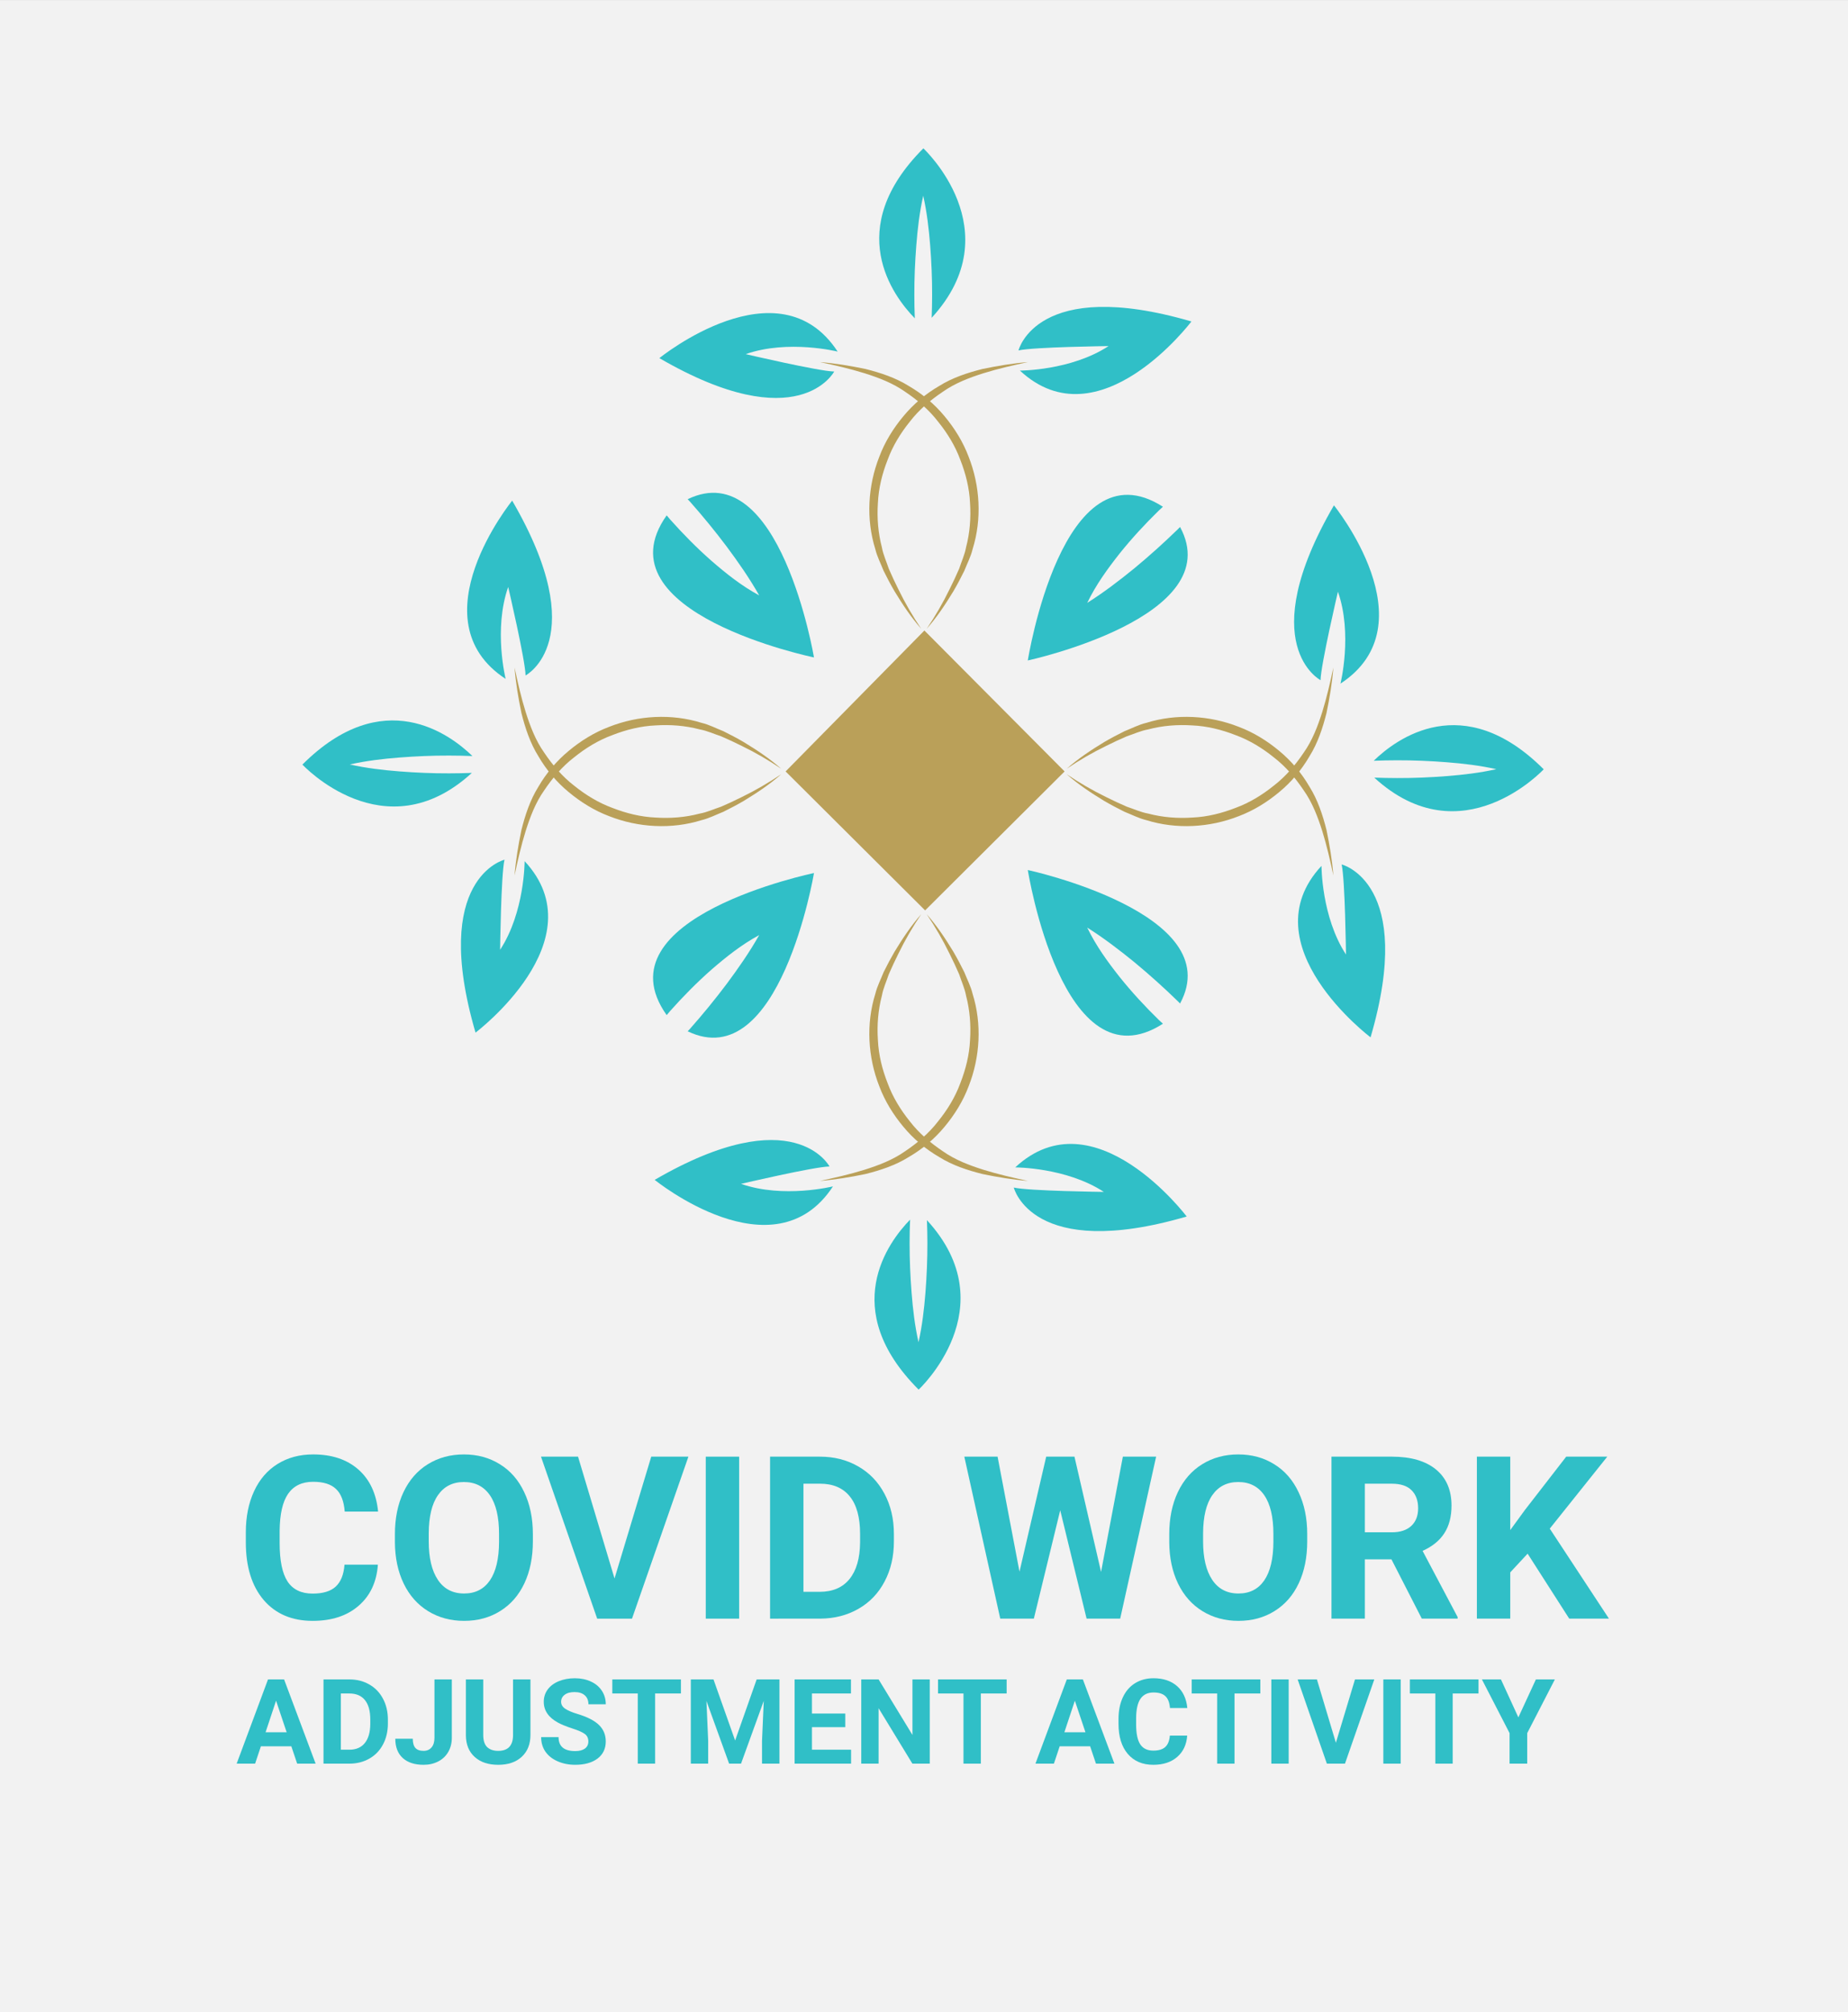 <?xml version="1.0" encoding="UTF-8" standalone="no"?>
<!-- Created with Inkscape (http://www.inkscape.org/) -->

<svg
   width="270"
   height="294"
   viewBox="0 0 71.437 77.788"
   version="1.1"
   id="svg5"
   inkscape:version="1.1.1 (3bf5ae0d25, 2021-09-20)"
   sodipodi:docname="tool-2.svg"
   xmlns:inkscape="http://www.inkscape.org/namespaces/inkscape"
   xmlns:sodipodi="http://sodipodi.sourceforge.net/DTD/sodipodi-0.dtd"
   xmlns="http://www.w3.org/2000/svg"
   xmlns:svg="http://www.w3.org/2000/svg">
  <rect x="0" y="0" width="71.437" height="77.788" fill="#333333" stroke="none"/>
  <sodipodi:namedview
     id="namedview7"
     pagecolor="#505050"
     bordercolor="#ee211e"
     borderopacity="1"
     inkscape:pageshadow="0"
     inkscape:pageopacity="0"
     inkscape:pagecheckerboard="0"
     inkscape:document-units="mm"
     showgrid="false"
     units="px"
     width="270px"
     borderlayer="true"
     inkscape:showpageshadow="false"
     showguides="true"
     inkscape:guide-bbox="true"
     inkscape:snap-bbox="false"
     inkscape:snap-page="true"
     inkscape:snap-others="true"
     inkscape:snap-to-guides="true"
     inkscape:zoom="2.5620932"
     inkscape:cx="22.832893"
     inkscape:cy="209.3991"
     inkscape:window-width="1920"
     inkscape:window-height="1055"
     inkscape:window-x="1920"
     inkscape:window-y="0"
     inkscape:window-maximized="1"
     inkscape:current-layer="layer3">
    <sodipodi:guide
       position="61.302,77.788"
       orientation="0,-1"
       id="guide952" />
    <sodipodi:guide
       position="60.334,0.001"
       orientation="0,-1"
       id="guide954" />
    <sodipodi:guide
       position="71.461,-1.247"
       orientation="1,0"
       id="guide956" />
    <sodipodi:guide
       position="-0.018,-1.149"
       orientation="1,0"
       id="guide958" />
  </sodipodi:namedview>
  <defs
     id="defs2">
    <rect
       x="27.894"
       y="219.95"
       width="222.832"
       height="65.08"
       id="rect9588" />
  </defs>
  <g
     inkscape:label="Layer 1"
     inkscape:groupmode="layer"
     id="layer1">
    <rect
       style="fill:#f2f2f2;stroke-width:0.263"
       id="rect868"
       width="71.481"
       height="77.786"
       x="-0.022"
       y="0.001" />
  </g>
  <g
     inkscape:groupmode="layer"
     id="layer2"
     inkscape:label="Layer 2"
     sodipodi:insensitive="true">
    <g
       id="g1084"
       transform="matrix(0.96,0,0,-0.96,-93.918,116.222)">
      <path
         d="m 140.782,90.105 c 0.462,0.41 0.98,0.753 1.51,1.075 0.267,0.157 0.542,0.301 0.82,0.439 0.291,0.114 0.572,0.264 0.88,0.337 1.206,0.377 2.547,0.303 3.724,-0.162 0.594,-0.224 1.141,-0.563 1.626,-0.968 0.489,-0.404 0.902,-0.896 1.218,-1.441 0.336,-0.536 0.534,-1.144 0.686,-1.744 0.126,-0.607 0.227,-1.217 0.277,-1.832 -0.13,0.603 -0.265,1.202 -0.447,1.788 -0.184,0.58 -0.4,1.148 -0.749,1.642 -0.334,0.497 -0.726,0.961 -1.201,1.325 -0.464,0.375 -0.98,0.692 -1.541,0.897 -0.554,0.217 -1.142,0.365 -1.74,0.391 -0.594,0.039 -1.199,-0.007 -1.78,-0.161 -0.298,-0.053 -0.572,-0.183 -0.859,-0.277 -0.281,-0.12 -0.558,-0.25 -0.831,-0.387 -0.551,-0.267 -1.083,-0.576 -1.593,-0.922"
         style="fill:#baa059;fill-opacity:1;fill-rule:nonzero;stroke:none"
         id="path32" />
      <path
         d="m 140.782,89.888 c 0.51,-0.345 1.042,-0.654 1.593,-0.922 0.273,-0.137 0.55,-0.267 0.831,-0.387 0.287,-0.094 0.561,-0.224 0.859,-0.277 0.581,-0.154 1.186,-0.2 1.78,-0.16 0.598,0.026 1.186,0.173 1.74,0.39 0.561,0.205 1.077,0.523 1.541,0.897 0.475,0.365 0.867,0.828 1.201,1.325 0.349,0.494 0.565,1.062 0.749,1.643 0.182,0.585 0.317,1.185 0.447,1.788 -0.05,-0.615 -0.151,-1.226 -0.277,-1.832 -0.152,-0.601 -0.35,-1.209 -0.686,-1.745 -0.316,-0.544 -0.729,-1.037 -1.218,-1.44 -0.485,-0.405 -1.032,-0.745 -1.626,-0.969 -1.177,-0.465 -2.518,-0.538 -3.724,-0.162 -0.308,0.074 -0.589,0.223 -0.88,0.337 -0.278,0.138 -0.553,0.283 -0.82,0.439 -0.53,0.323 -1.048,0.665 -1.51,1.075"
         style="fill:#baa059;fill-opacity:1;fill-rule:nonzero;stroke:none"
         id="path34" />
      <path
         d="m 129.291,90.105 c -0.462,0.41 -0.98,0.753 -1.51,1.075 -0.267,0.157 -0.542,0.301 -0.821,0.439 -0.291,0.114 -0.572,0.264 -0.88,0.337 -1.205,0.377 -2.546,0.303 -3.724,-0.162 -0.593,-0.224 -1.14,-0.563 -1.626,-0.968 -0.488,-0.404 -0.902,-0.896 -1.218,-1.441 -0.336,-0.536 -0.534,-1.144 -0.685,-1.744 -0.126,-0.607 -0.228,-1.217 -0.277,-1.832 0.129,0.603 0.264,1.202 0.447,1.788 0.184,0.58 0.399,1.148 0.749,1.642 0.334,0.497 0.726,0.961 1.2,1.325 0.464,0.375 0.98,0.692 1.541,0.897 0.554,0.217 1.142,0.365 1.74,0.391 0.594,0.039 1.2,-0.007 1.781,-0.161 0.298,-0.053 0.572,-0.183 0.859,-0.277 0.28,-0.12 0.558,-0.25 0.831,-0.387 0.551,-0.267 1.082,-0.576 1.593,-0.922"
         style="fill:#baa059;fill-opacity:1;fill-rule:nonzero;stroke:none"
         id="path36" />
      <path
         d="m 129.291,89.888 c -0.511,-0.345 -1.042,-0.654 -1.593,-0.922 -0.273,-0.137 -0.551,-0.267 -0.831,-0.387 -0.287,-0.094 -0.561,-0.224 -0.859,-0.277 -0.581,-0.154 -1.187,-0.2 -1.781,-0.16 -0.598,0.026 -1.186,0.173 -1.74,0.39 -0.561,0.205 -1.077,0.523 -1.541,0.897 -0.474,0.365 -0.866,0.828 -1.2,1.325 -0.35,0.494 -0.565,1.062 -0.749,1.643 -0.183,0.585 -0.318,1.185 -0.447,1.788 0.049,-0.615 0.151,-1.226 0.277,-1.832 0.151,-0.601 0.349,-1.209 0.685,-1.745 0.316,-0.544 0.73,-1.037 1.218,-1.44 0.486,-0.405 1.033,-0.745 1.626,-0.969 1.178,-0.465 2.519,-0.538 3.724,-0.162 0.308,0.074 0.589,0.223 0.88,0.337 0.279,0.138 0.554,0.283 0.821,0.439 0.53,0.323 1.048,0.665 1.51,1.075"
         style="fill:#baa059;fill-opacity:1;fill-rule:nonzero;stroke:none"
         id="path38" />
      <path
         d="m 134.928,95.742 c -0.41,0.462 -0.753,0.981 -1.075,1.51 -0.156,0.267 -0.301,0.542 -0.439,0.821 -0.114,0.291 -0.263,0.572 -0.337,0.879 -0.377,1.206 -0.302,2.547 0.163,3.724 0.223,0.594 0.562,1.141 0.968,1.627 0.403,0.488 0.896,0.902 1.441,1.218 0.535,0.336 1.143,0.533 1.744,0.685 0.606,0.126 1.217,0.228 1.832,0.278 -0.603,-0.13 -1.202,-0.266 -1.788,-0.448 -0.58,-0.183 -1.149,-0.4 -1.643,-0.749 -0.497,-0.334 -0.96,-0.725 -1.325,-1.201 -0.374,-0.463 -0.691,-0.979 -0.896,-1.54 -0.218,-0.554 -0.365,-1.142 -0.391,-1.74 -0.04,-0.595 0.007,-1.2 0.16,-1.781 0.053,-0.297 0.183,-0.572 0.277,-0.859 0.121,-0.281 0.25,-0.557 0.387,-0.831 0.268,-0.551 0.576,-1.083 0.922,-1.593"
         style="fill:#baa059;fill-opacity:1;fill-rule:nonzero;stroke:none"
         id="path40" />
      <path
         d="m 135.145,95.742 c 0.346,0.51 0.654,1.042 0.922,1.593 0.138,0.274 0.267,0.55 0.388,0.831 0.093,0.287 0.223,0.562 0.277,0.859 0.153,0.581 0.199,1.186 0.16,1.781 -0.026,0.598 -0.174,1.186 -0.391,1.74 -0.205,0.561 -0.522,1.077 -0.897,1.54 -0.364,0.476 -0.828,0.867 -1.324,1.201 -0.494,0.349 -1.063,0.566 -1.643,0.749 -0.586,0.182 -1.185,0.318 -1.789,0.448 0.615,-0.05 1.226,-0.152 1.833,-0.278 0.601,-0.152 1.208,-0.349 1.744,-0.685 0.545,-0.316 1.037,-0.73 1.441,-1.218 0.405,-0.486 0.744,-1.033 0.968,-1.627 0.465,-1.177 0.539,-2.518 0.162,-3.724 -0.073,-0.307 -0.223,-0.588 -0.337,-0.879 -0.138,-0.279 -0.283,-0.554 -0.439,-0.821 -0.322,-0.529 -0.665,-1.048 -1.075,-1.51"
         style="fill:#baa059;fill-opacity:1;fill-rule:nonzero;stroke:none"
         id="path42" />
      <path
         d="m 134.928,84.251 c -0.41,-0.462 -0.753,-0.981 -1.075,-1.51 -0.156,-0.268 -0.301,-0.542 -0.439,-0.821 -0.114,-0.291 -0.263,-0.572 -0.337,-0.879 -0.377,-1.206 -0.302,-2.547 0.163,-3.725 0.223,-0.593 0.562,-1.141 0.968,-1.626 0.403,-0.488 0.896,-0.902 1.441,-1.218 0.535,-0.336 1.143,-0.534 1.744,-0.685 0.606,-0.126 1.217,-0.228 1.832,-0.278 -0.603,0.13 -1.202,0.266 -1.788,0.448 -0.58,0.183 -1.149,0.4 -1.643,0.749 -0.497,0.334 -0.96,0.725 -1.325,1.201 -0.374,0.463 -0.691,0.979 -0.896,1.54 -0.218,0.554 -0.365,1.142 -0.391,1.74 -0.04,0.595 0.007,1.199 0.16,1.78 0.053,0.298 0.183,0.573 0.277,0.86 0.121,0.28 0.25,0.557 0.387,0.831 0.268,0.551 0.576,1.082 0.922,1.593"
         style="fill:#baa059;fill-opacity:1;fill-rule:nonzero;stroke:none"
         id="path44" />
      <path
         d="m 135.145,84.251 c 0.346,-0.511 0.654,-1.042 0.922,-1.593 0.138,-0.274 0.267,-0.551 0.388,-0.831 0.093,-0.287 0.223,-0.562 0.277,-0.86 0.153,-0.581 0.199,-1.185 0.16,-1.78 -0.026,-0.598 -0.174,-1.186 -0.391,-1.74 -0.205,-0.561 -0.522,-1.077 -0.897,-1.54 -0.364,-0.476 -0.828,-0.867 -1.324,-1.201 -0.494,-0.349 -1.063,-0.566 -1.643,-0.749 -0.586,-0.182 -1.185,-0.318 -1.789,-0.448 0.615,0.05 1.226,0.152 1.833,0.278 0.601,0.151 1.208,0.349 1.744,0.685 0.545,0.316 1.037,0.73 1.441,1.218 0.405,0.485 0.744,1.033 0.968,1.626 0.465,1.178 0.539,2.519 0.162,3.725 -0.073,0.307 -0.223,0.588 -0.337,0.879 -0.138,0.279 -0.283,0.553 -0.439,0.821 -0.322,0.529 -0.665,1.048 -1.075,1.51"
         style="fill:#baa059;fill-opacity:1;fill-rule:nonzero;stroke:none"
         id="path46" />
      <path
         d="m 151.706,97.237 c 0.599,-1.709 0.102,-3.702 0.102,-3.702 3.636,2.379 -0.263,7.179 -0.263,7.179 -3.262,-5.614 -0.539,-7.04 -0.539,-7.04 0.012,0.627 0.7,3.563 0.7,3.563"
         style="fill:#30bfc7;fill-opacity:1;fill-rule:nonzero;stroke:none"
         id="path48" />
      <path
         d="m 152.03,82.627 c -0.991,1.516 -0.986,3.569 -0.986,3.569 -2.96,-3.182 1.976,-6.905 1.976,-6.905 1.821,6.232 -1.165,6.963 -1.165,6.963 0.14,-0.611 0.175,-3.627 0.175,-3.627"
         style="fill:#30bfc7;fill-opacity:1;fill-rule:nonzero;stroke:none"
         id="path50" />
      <path
         d="m 153.147,90.429 c 0.314,0.012 0.629,0.019 0.943,0.019 0.665,0.002 1.331,-0.027 1.996,-0.079 0.666,-0.052 1.332,-0.13 1.997,-0.279 -0.665,-0.149 -1.331,-0.227 -1.997,-0.279 -0.665,-0.052 -1.331,-0.081 -1.996,-0.079 -0.306,0 -0.614,0.007 -0.921,0.018 3.52,-3.229 6.823,0.335 6.823,0.335 -3.248,3.248 -5.947,1.22 -6.845,0.344"
         style="fill:#30bfc7;fill-opacity:1;fill-rule:nonzero;stroke:none"
         id="path52" />
      <path
         d="m 118.294,97.427 c -0.6,-1.709 -0.102,-3.702 -0.102,-3.702 -3.637,2.379 0.263,7.179 0.263,7.179 3.262,-5.614 0.539,-7.04 0.539,-7.04 -0.012,0.627 -0.7,3.563 -0.7,3.563"
         style="fill:#30bfc7;fill-opacity:1;fill-rule:nonzero;stroke:none"
         id="path54" />
      <path
         d="m 117.969,82.817 c 0.992,1.516 0.987,3.569 0.987,3.569 2.96,-3.181 -1.977,-6.905 -1.977,-6.905 -1.82,6.232 1.166,6.963 1.166,6.963 -0.14,-0.611 -0.176,-3.627 -0.176,-3.627"
         style="fill:#30bfc7;fill-opacity:1;fill-rule:nonzero;stroke:none"
         id="path56" />
      <path
         d="m 116.853,90.619 c -0.314,0.012 -0.629,0.019 -0.943,0.019 -0.666,0.002 -1.331,-0.027 -1.997,-0.079 -0.665,-0.052 -1.331,-0.13 -1.997,-0.279 0.666,-0.149 1.332,-0.227 1.997,-0.279 0.666,-0.052 1.331,-0.081 1.997,-0.079 0.306,0 0.614,0.007 0.921,0.018 -3.52,-3.228 -6.823,0.335 -6.823,0.335 3.248,3.248 5.946,1.22 6.845,0.344"
         style="fill:#30bfc7;fill-opacity:1;fill-rule:nonzero;stroke:none"
         id="path58" />
      <path
         d="m 127.859,106.804 c 1.709,0.599 3.702,0.102 3.702,0.102 -2.379,3.636 -7.179,-0.263 -7.179,-0.263 5.614,-3.262 7.04,-0.54 7.04,-0.54 -0.626,0.012 -3.563,0.701 -3.563,0.701"
         style="fill:#30bfc7;fill-opacity:1;fill-rule:nonzero;stroke:none"
         id="path60" />
      <path
         d="m 142.47,107.128 c -1.516,-0.992 -3.569,-0.987 -3.569,-0.987 3.181,-2.96 6.905,1.978 6.905,1.978 -6.232,1.819 -6.963,-1.166 -6.963,-1.166 0.611,0.139 3.627,0.175 3.627,0.175"
         style="fill:#30bfc7;fill-opacity:1;fill-rule:nonzero;stroke:none"
         id="path62" />
      <path
         d="m 134.668,108.245 c -0.012,0.315 -0.02,0.629 -0.019,0.944 -0.002,0.665 0.027,1.33 0.079,1.996 0.052,0.665 0.129,1.331 0.279,1.996 0.149,-0.665 0.226,-1.331 0.279,-1.996 0.052,-0.666 0.081,-1.331 0.079,-1.996 0,-0.307 -0.008,-0.614 -0.018,-0.922 3.228,3.52 -0.335,6.823 -0.335,6.823 -3.248,-3.248 -1.221,-5.946 -0.344,-6.845"
         style="fill:#30bfc7;fill-opacity:1;fill-rule:nonzero;stroke:none"
         id="path64" />
      <path
         d="m 127.67,73.391 c 1.709,-0.599 3.702,-0.102 3.702,-0.102 -2.379,-3.637 -7.179,0.263 -7.179,0.263 5.614,3.262 7.04,0.539 7.04,0.539 -0.626,-0.011 -3.563,-0.7 -3.563,-0.7"
         style="fill:#30bfc7;fill-opacity:1;fill-rule:nonzero;stroke:none"
         id="path66" />
      <path
         d="m 142.28,73.067 c -1.516,0.991 -3.569,0.987 -3.569,0.987 3.181,2.96 6.905,-1.978 6.905,-1.978 -6.232,-1.82 -6.963,1.166 -6.963,1.166 0.611,-0.14 3.627,-0.175 3.627,-0.175"
         style="fill:#30bfc7;fill-opacity:1;fill-rule:nonzero;stroke:none"
         id="path68" />
      <path
         d="m 134.478,71.95 c -0.013,-0.314 -0.02,-0.629 -0.02,-0.943 -10e-4,-0.666 0.028,-1.331 0.08,-1.997 0.052,-0.665 0.129,-1.331 0.279,-1.996 0.149,0.665 0.226,1.331 0.279,1.996 0.052,0.666 0.08,1.331 0.079,1.997 0,0.307 -0.008,0.614 -0.018,0.921 3.228,-3.52 -0.335,-6.823 -0.335,-6.823 -3.248,3.248 -1.221,5.946 -0.344,6.845"
         style="fill:#30bfc7;fill-opacity:1;fill-rule:nonzero;stroke:none"
         id="path70" />
      <path
         d="m 144.499,79.987 c -0.559,0.545 -1.09,1.12 -1.582,1.733 -0.487,0.617 -0.954,1.259 -1.306,1.99 0.684,-0.431 1.301,-0.907 1.906,-1.399 0.598,-0.496 1.175,-1.014 1.731,-1.555 0.034,-0.033 0.066,-0.068 0.101,-0.102 1.964,3.625 -6.131,5.375 -6.131,5.375 0,0 1.392,-8.788 5.441,-6.19 -0.053,0.05 -0.108,0.097 -0.16,0.148"
         style="fill:#30bfc7;fill-opacity:1;fill-rule:nonzero;stroke:none"
         id="path72" />
      <path
         d="m 124.817,80.353 c 0.519,0.583 1.068,1.14 1.658,1.661 0.594,0.514 1.213,1.01 1.927,1.395 -0.398,-0.702 -0.845,-1.341 -1.31,-1.967 -0.467,-0.621 -0.959,-1.222 -1.472,-1.802 -0.032,-0.036 -0.066,-0.07 -0.098,-0.105 3.712,-1.796 5.086,6.372 5.086,6.372 0,0 -8.714,-1.797 -5.932,-5.721 0.048,0.055 0.092,0.113 0.141,0.167"
         style="fill:#30bfc7;fill-opacity:1;fill-rule:nonzero;stroke:none"
         id="path74" />
      <path
         d="m 144.499,100.51 c -0.559,-0.545 -1.09,-1.12 -1.582,-1.733 -0.487,-0.617 -0.954,-1.259 -1.306,-1.99 0.684,0.431 1.301,0.907 1.906,1.399 0.598,0.496 1.175,1.014 1.731,1.555 0.034,0.033 0.066,0.068 0.101,0.102 1.964,-3.625 -6.131,-5.375 -6.131,-5.375 0,0 1.392,8.788 5.441,6.19 -0.053,-0.05 -0.108,-0.097 -0.16,-0.148"
         style="fill:#30bfc7;fill-opacity:1;fill-rule:nonzero;stroke:none"
         id="path76" />
      <path
         d="m 124.817,100.144 c 0.519,-0.583 1.068,-1.14 1.658,-1.66 0.594,-0.515 1.213,-1.011 1.927,-1.396 -0.398,0.703 -0.845,1.341 -1.31,1.967 -0.467,0.621 -0.959,1.222 -1.472,1.802 -0.032,0.036 -0.066,0.07 -0.098,0.105 3.712,1.796 5.086,-6.372 5.086,-6.372 0,0 -8.714,1.797 -5.932,5.721 0.048,-0.055 0.092,-0.113 0.141,-0.167"
         style="fill:#30bfc7;fill-opacity:1;fill-rule:nonzero;stroke:none"
         id="path78" />
      <path
         d="m 129.465,89.999 5.589,5.675 5.646,-5.675 -5.617,-5.596 z"
         style="fill:#baa059;fill-opacity:1;fill-rule:nonzero;stroke:none"
         id="path80" />
    </g>
  </g>
  <g
     inkscape:groupmode="layer"
     id="layer3"
     inkscape:label="Layer 3">
    <g
       aria-label="COVID WORK
ADJUSTMENT ACTIVITY"
       transform="matrix(0.337,0,0,0.337,-0.268,-17.934)"
       id="text9586"
       style="font-size:14.637px;line-height:0.95;white-space:pre;shape-inside:url(#rect9588);fill:#30bfc7">
      <path
         d="m 44.141,232.709 q -0.217,2.999 -2.221,4.722 -1.991,1.723 -5.258,1.723 -3.573,0 -5.628,-2.399 -2.042,-2.412 -2.042,-6.611 v -1.136 q 0,-2.68 0.944,-4.722 0.944,-2.042 2.693,-3.127 1.761,-1.098 4.084,-1.098 3.216,0 5.181,1.723 1.965,1.723 2.272,4.837 h -3.829 q -0.14,-1.799 -1.008,-2.603 -0.855,-0.817 -2.616,-0.817 -1.914,0 -2.871,1.378 -0.944,1.366 -0.97,4.25 v 1.404 q 0,3.012 0.906,4.403 0.919,1.391 2.884,1.391 1.774,0 2.642,-0.804 0.881,-0.817 1.008,-2.514 z"
         style="font-size:26.137px"
         id="path5796" />
      <path
         d="m 61.919,230.029 q 0,2.744 -0.97,4.811 -0.97,2.067 -2.782,3.191 -1.799,1.123 -4.135,1.123 -2.31,0 -4.122,-1.11 -1.812,-1.11 -2.808,-3.165 -0.995,-2.067 -1.008,-4.748 v -0.919 q 0,-2.744 0.983,-4.824 0.995,-2.093 2.795,-3.203 1.812,-1.123 4.135,-1.123 2.323,0 4.122,1.123 1.812,1.11 2.795,3.203 0.995,2.08 0.995,4.811 z m -3.88,-0.842 q 0,-2.923 -1.047,-4.441 -1.047,-1.519 -2.986,-1.519 -1.927,0 -2.974,1.506 -1.046,1.493 -1.059,4.39 v 0.906 q 0,2.846 1.047,4.416 1.047,1.57 3.012,1.57 1.927,0 2.961,-1.506 1.034,-1.519 1.047,-4.416 z"
         style="font-size:26.137px"
         id="path5798" />
      <path
         d="m 71.286,234.291 4.212,-13.975 h 4.263 L 73.29,238.899 h -3.995 l -6.445,-18.582 h 4.25 z"
         style="font-size:26.137px"
         id="path5800" />
      <path
         d="m 85.58,238.899 h -3.829 v -18.582 h 3.829 z"
         style="font-size:26.137px"
         id="path5802" />
      <path
         d="m 89.128,238.899 v -18.582 h 5.717 q 2.45,0 4.377,1.11 1.94,1.098 3.025,3.139 1.085,2.029 1.085,4.62 v 0.855 q 0,2.591 -1.072,4.607 -1.059,2.016 -2.999,3.127 -1.94,1.11 -4.377,1.123 z m 3.829,-15.481 v 12.405 h 1.851 q 2.246,0 3.433,-1.468 1.187,-1.468 1.212,-4.199 v -0.983 q 0,-2.833 -1.174,-4.288 -1.174,-1.468 -3.433,-1.468 z"
         style="font-size:26.137px"
         id="path5804" />
      <path
         d="m 127.095,233.538 2.501,-13.222 h 3.816 l -4.122,18.582 h -3.854 l -3.025,-12.43 -3.025,12.43 h -3.854 l -4.122,-18.582 h 3.816 l 2.514,13.196 3.063,-13.196 h 3.242 z"
         style="font-size:26.137px"
         id="path5806" />
      <path
         d="m 150.744,230.029 q 0,2.744 -0.97,4.811 -0.97,2.067 -2.782,3.191 -1.799,1.123 -4.135,1.123 -2.31,0 -4.122,-1.11 -1.812,-1.11 -2.808,-3.165 -0.995,-2.067 -1.008,-4.748 v -0.919 q 0,-2.744 0.983,-4.824 0.995,-2.093 2.795,-3.203 1.812,-1.123 4.135,-1.123 2.323,0 4.122,1.123 1.812,1.11 2.795,3.203 0.995,2.08 0.995,4.811 z m -3.88,-0.842 q 0,-2.923 -1.046,-4.441 -1.046,-1.519 -2.986,-1.519 -1.927,0 -2.974,1.506 -1.046,1.493 -1.059,4.39 v 0.906 q 0,2.846 1.046,4.416 1.046,1.57 3.012,1.57 1.927,0 2.961,-1.506 1.034,-1.519 1.046,-4.416 z"
         style="font-size:26.137px"
         id="path5808" />
      <path
         d="m 160.405,232.096 h -3.05 v 6.802 h -3.829 v -18.582 h 6.904 q 3.293,0 5.079,1.468 1.787,1.468 1.787,4.148 0,1.902 -0.83,3.178 -0.817,1.263 -2.489,2.016 l 4.02,7.594 v 0.179 h -4.109 z m -3.05,-3.101 h 3.088 q 1.442,0 2.233,-0.727 0.791,-0.74 0.791,-2.029 0,-1.315 -0.753,-2.067 -0.74,-0.753 -2.284,-0.753 h -3.076 z"
         style="font-size:26.137px"
         id="path5810" />
      <path
         d="m 176.025,231.445 -1.991,2.144 v 5.309 h -3.829 v -18.582 h 3.829 v 8.423 l 1.685,-2.31 4.735,-6.113 h 4.709 l -6.598,8.257 6.789,10.325 h -4.556 z"
         style="font-size:26.137px"
         id="path5812" />
      <path
         d="m 34.212,253.543 h -3.491 l -0.664,1.991 h -2.117 l 3.597,-9.663 h 1.845 l 3.617,9.663 h -2.117 z m -2.953,-1.613 h 2.416 l -1.214,-3.617 z"
         style="font-size:13.591px"
         id="path5814" />
      <path
         d="m 37.902,255.534 v -9.663 h 2.973 q 1.274,0 2.276,0.577 1.009,0.571 1.573,1.633 0.564,1.055 0.564,2.402 v 0.445 q 0,1.347 -0.557,2.396 -0.551,1.049 -1.56,1.626 -1.009,0.577 -2.276,0.584 z m 1.991,-8.05 v 6.451 h 0.962 q 1.168,0 1.785,-0.763 0.617,-0.763 0.63,-2.183 v -0.511 q 0,-1.473 -0.611,-2.23 -0.611,-0.763 -1.785,-0.763 z"
         style="font-size:13.591px"
         id="path5816" />
      <path
         d="m 50.631,245.871 h 1.991 v 6.689 q 0,0.922 -0.411,1.633 -0.405,0.703 -1.148,1.088 -0.743,0.385 -1.679,0.385 -1.533,0 -2.389,-0.776 -0.856,-0.783 -0.856,-2.21 h 2.004 q 0,0.71 0.299,1.049 0.299,0.338 0.942,0.338 0.571,0 0.909,-0.392 0.338,-0.392 0.338,-1.115 z"
         style="font-size:13.591px"
         id="path5818" />
      <path
         d="m 61.641,245.871 v 6.364 q 0,1.586 -0.995,2.509 -0.989,0.922 -2.708,0.922 -1.692,0 -2.688,-0.896 -0.995,-0.896 -1.015,-2.462 v -6.437 h 1.991 v 6.378 q 0,0.949 0.451,1.387 0.458,0.431 1.261,0.431 1.679,0 1.706,-1.765 v -6.431 z"
         style="font-size:13.591px"
         id="path5820" />
      <path
         d="m 68.284,252.999 q 0,-0.564 -0.398,-0.863 -0.398,-0.305 -1.433,-0.637 -1.035,-0.338 -1.639,-0.664 -1.646,-0.889 -1.646,-2.396 0,-0.783 0.438,-1.394 0.445,-0.617 1.268,-0.962 0.83,-0.345 1.858,-0.345 1.035,0 1.845,0.378 0.81,0.372 1.254,1.055 0.451,0.684 0.451,1.553 h -1.991 q 0,-0.664 -0.418,-1.029 -0.418,-0.372 -1.175,-0.372 -0.73,0 -1.135,0.312 -0.405,0.305 -0.405,0.81 0,0.471 0.471,0.79 0.478,0.319 1.4,0.597 1.699,0.511 2.475,1.268 0.776,0.757 0.776,1.885 0,1.254 -0.949,1.971 -0.949,0.71 -2.555,0.71 -1.115,0 -2.031,-0.405 -0.916,-0.411 -1.4,-1.122 -0.478,-0.71 -0.478,-1.646 h 1.998 q 0,1.599 1.911,1.599 0.71,0 1.108,-0.285 0.398,-0.292 0.398,-0.81 z"
         style="font-size:13.591px"
         id="path5822" />
      <path
         d="M 78.902,247.484 H 75.942 v 8.05 h -1.991 v -8.05 h -2.92 v -1.613 h 7.871 z"
         style="font-size:13.591px"
         id="path5824" />
      <path
         d="m 82.638,245.871 2.482,7.008 2.469,-7.008 h 2.615 v 9.663 h -1.998 v -2.641 l 0.199,-4.559 -2.608,7.2 h -1.367 l -2.601,-7.194 0.199,4.553 v 2.641 h -1.991 v -9.663 z"
         style="font-size:13.591px"
         id="path5826" />
      <path
         d="m 97.756,251.346 h -3.823 v 2.588 h 4.486 v 1.599 h -6.477 v -9.663 h 6.464 v 1.613 h -4.473 v 2.303 h 3.823 z"
         style="font-size:13.591px"
         id="path5828" />
      <path
         d="m 107.445,255.534 h -1.991 l -3.876,-6.358 v 6.358 h -1.991 v -9.663 h 1.991 l 3.882,6.371 v -6.371 h 1.984 z"
         style="font-size:13.591px"
         id="path5830" />
      <path
         d="m 116.265,247.484 h -2.96 v 8.05 h -1.991 v -8.05 h -2.92 v -1.613 h 7.871 z"
         style="font-size:13.591px"
         id="path5832" />
      <path
         d="m 125.841,253.543 h -3.491 l -0.664,1.991 h -2.117 l 3.597,-9.663 h 1.845 l 3.617,9.663 h -2.117 z m -2.953,-1.613 h 2.416 l -1.214,-3.617 z"
         style="font-size:13.591px"
         id="path5834" />
      <path
         d="m 136.977,252.315 q -0.113,1.56 -1.155,2.455 -1.035,0.896 -2.734,0.896 -1.858,0 -2.927,-1.248 -1.062,-1.254 -1.062,-3.438 v -0.591 q 0,-1.394 0.491,-2.455 0.491,-1.062 1.4,-1.626 0.916,-0.571 2.124,-0.571 1.672,0 2.694,0.896 1.022,0.896 1.181,2.515 h -1.991 q -0.073,-0.936 -0.524,-1.354 -0.445,-0.425 -1.36,-0.425 -0.995,0 -1.493,0.717 -0.491,0.71 -0.504,2.21 v 0.73 q 0,1.566 0.471,2.29 0.478,0.723 1.5,0.723 0.922,0 1.374,-0.418 0.458,-0.425 0.524,-1.307 z"
         style="font-size:13.591px"
         id="path5836" />
      <path
         d="m 145.365,247.484 h -2.96 v 8.05 h -1.991 v -8.05 h -2.92 v -1.613 h 7.871 z"
         style="font-size:13.591px"
         id="path5838" />
      <path
         d="m 148.617,255.534 h -1.991 v -9.663 h 1.991 z"
         style="font-size:13.591px"
         id="path5840" />
      <path
         d="m 154.032,253.138 2.19,-7.267 h 2.217 l -3.365,9.663 h -2.077 l -3.351,-9.663 h 2.21 z"
         style="font-size:13.591px"
         id="path5842" />
      <path
         d="m 161.465,255.534 h -1.991 v -9.663 h 1.991 z"
         style="font-size:13.591px"
         id="path5844" />
      <path
         d="M 170.391,247.484 H 167.431 v 8.05 h -1.991 v -8.05 h -2.92 v -1.613 h 7.871 z"
         style="font-size:13.591px"
         id="path5846" />
      <path
         d="m 174.963,250.225 2.011,-4.353 h 2.177 l -3.172,6.159 v 3.504 h -2.024 v -3.504 l -3.172,-6.159 h 2.183 z"
         style="font-size:13.591px"
         id="path5848" />
    </g>
  </g>
</svg>
